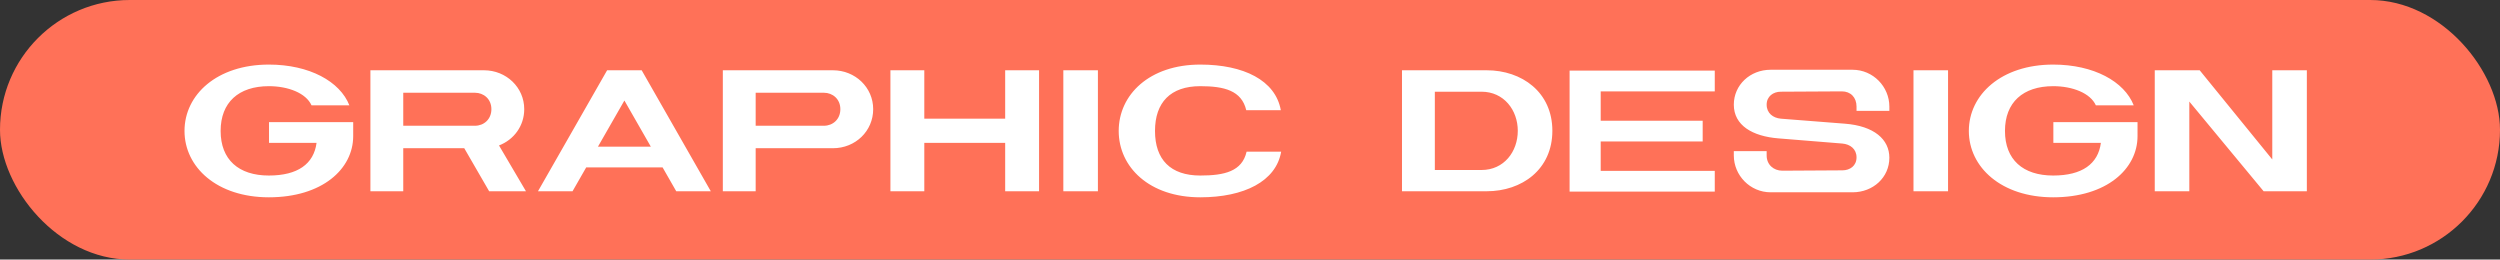 <svg width="183" height="19" viewBox="0 0 183 19" fill="none" xmlns="http://www.w3.org/2000/svg">
<rect x="0" y="0" width="183" height="19" fill="#333333" stroke="none"/>
<rect width="183" height="19" rx="9.5" fill="#FF7158"/>
<path d="M25.854 8.94V9.964C25.854 12.368 23.589 14.443 19.68 14.443C15.884 14.443 13.506 12.242 13.506 9.585C13.506 6.928 15.884 4.727 19.68 4.727C22.653 4.727 24.892 5.967 25.575 7.712H22.805C22.4 6.814 21.097 6.308 19.68 6.308C17.466 6.308 16.15 7.497 16.15 9.585C16.15 11.685 17.466 12.849 19.68 12.849C21.793 12.849 22.969 12.001 23.172 10.458H19.692V8.94H25.854ZM38.501 14H35.806L33.984 10.85H29.518V14H27.114V5.144H35.426C37.058 5.144 38.374 6.397 38.374 7.991C38.374 9.218 37.615 10.23 36.527 10.647L38.501 14ZM29.518 6.789V9.205H34.768C35.414 9.205 35.97 8.737 35.97 7.991C35.97 7.244 35.401 6.789 34.768 6.789H29.518ZM49.501 14L48.502 12.254H42.91L41.91 14H39.38L44.441 5.144H46.971L52.031 14H49.501ZM43.77 10.736H47.641L45.706 7.358L43.77 10.736ZM52.911 14V5.144H60.97C62.602 5.144 63.917 6.397 63.917 7.991C63.917 9.597 62.614 10.85 60.97 10.85H55.315V14H52.911ZM55.315 6.789V9.205H60.312C60.957 9.205 61.514 8.737 61.514 7.991C61.514 7.244 60.944 6.789 60.312 6.789H55.315ZM65.179 14V5.144H67.659V8.687H73.579V5.144H76.059V14H73.579V10.458H67.659V14H65.179ZM80.367 14H77.836V5.144H80.367V14ZM91.251 11.103H93.781C93.414 13.266 91.074 14.443 87.86 14.443C84.141 14.443 81.889 12.242 81.889 9.585C81.889 6.928 84.141 4.727 87.86 4.727C91.036 4.727 93.364 5.878 93.756 8.067H91.226C90.884 6.624 89.606 6.308 87.86 6.308C85.684 6.308 84.546 7.497 84.546 9.585C84.546 11.685 85.684 12.849 87.86 12.849C89.632 12.849 90.922 12.545 91.251 11.103ZM102.626 14V5.144H108.825C111.406 5.144 113.633 6.751 113.633 9.572C113.633 12.406 111.406 14 108.825 14H102.626ZM105.03 12.444H108.446C110.09 12.444 111.102 11.103 111.102 9.572C111.102 8.067 110.09 6.713 108.446 6.713H105.03V12.444ZM125.521 6.688H117.171V8.838H124.636V10.357H117.171V12.507H125.521V14.025H114.894V5.169H125.521V6.688ZM138.301 8.117H135.898V7.801C135.898 7.13 135.468 6.688 134.822 6.688L130.356 6.713C129.8 6.713 129.319 7.055 129.319 7.662C129.319 8.282 129.787 8.636 130.356 8.687L135.037 9.053C137.188 9.218 138.301 10.205 138.301 11.546C138.301 12.988 137.112 14.076 135.607 14.076H129.61C128.105 14.076 126.915 12.836 126.915 11.381V11.065H129.319V11.381C129.319 12.052 129.825 12.495 130.47 12.495L134.86 12.469C135.417 12.469 135.898 12.14 135.898 11.52C135.898 10.9 135.43 10.559 134.86 10.508L130.179 10.129C128.282 9.977 126.915 9.18 126.915 7.662C126.915 6.22 128.105 5.106 129.61 5.106H135.607C137.112 5.106 138.301 6.346 138.301 7.801V8.117ZM142.597 14H140.067V5.144H142.597V14ZM156.467 8.94V9.964C156.467 12.368 154.202 14.443 150.293 14.443C146.498 14.443 144.119 12.242 144.119 9.585C144.119 6.928 146.498 4.727 150.293 4.727C153.266 4.727 155.505 5.967 156.189 7.712H153.418C153.013 6.814 151.71 6.308 150.293 6.308C148.079 6.308 146.764 7.497 146.764 9.585C146.764 11.685 148.079 12.849 150.293 12.849C152.406 12.849 153.582 12.001 153.785 10.458H150.306V8.94H156.467ZM166.331 5.144H168.861V14H165.698L160.258 7.434V14H157.728V5.144H161.017L166.331 11.672V5.144Z" fill="white"/>
</svg>

